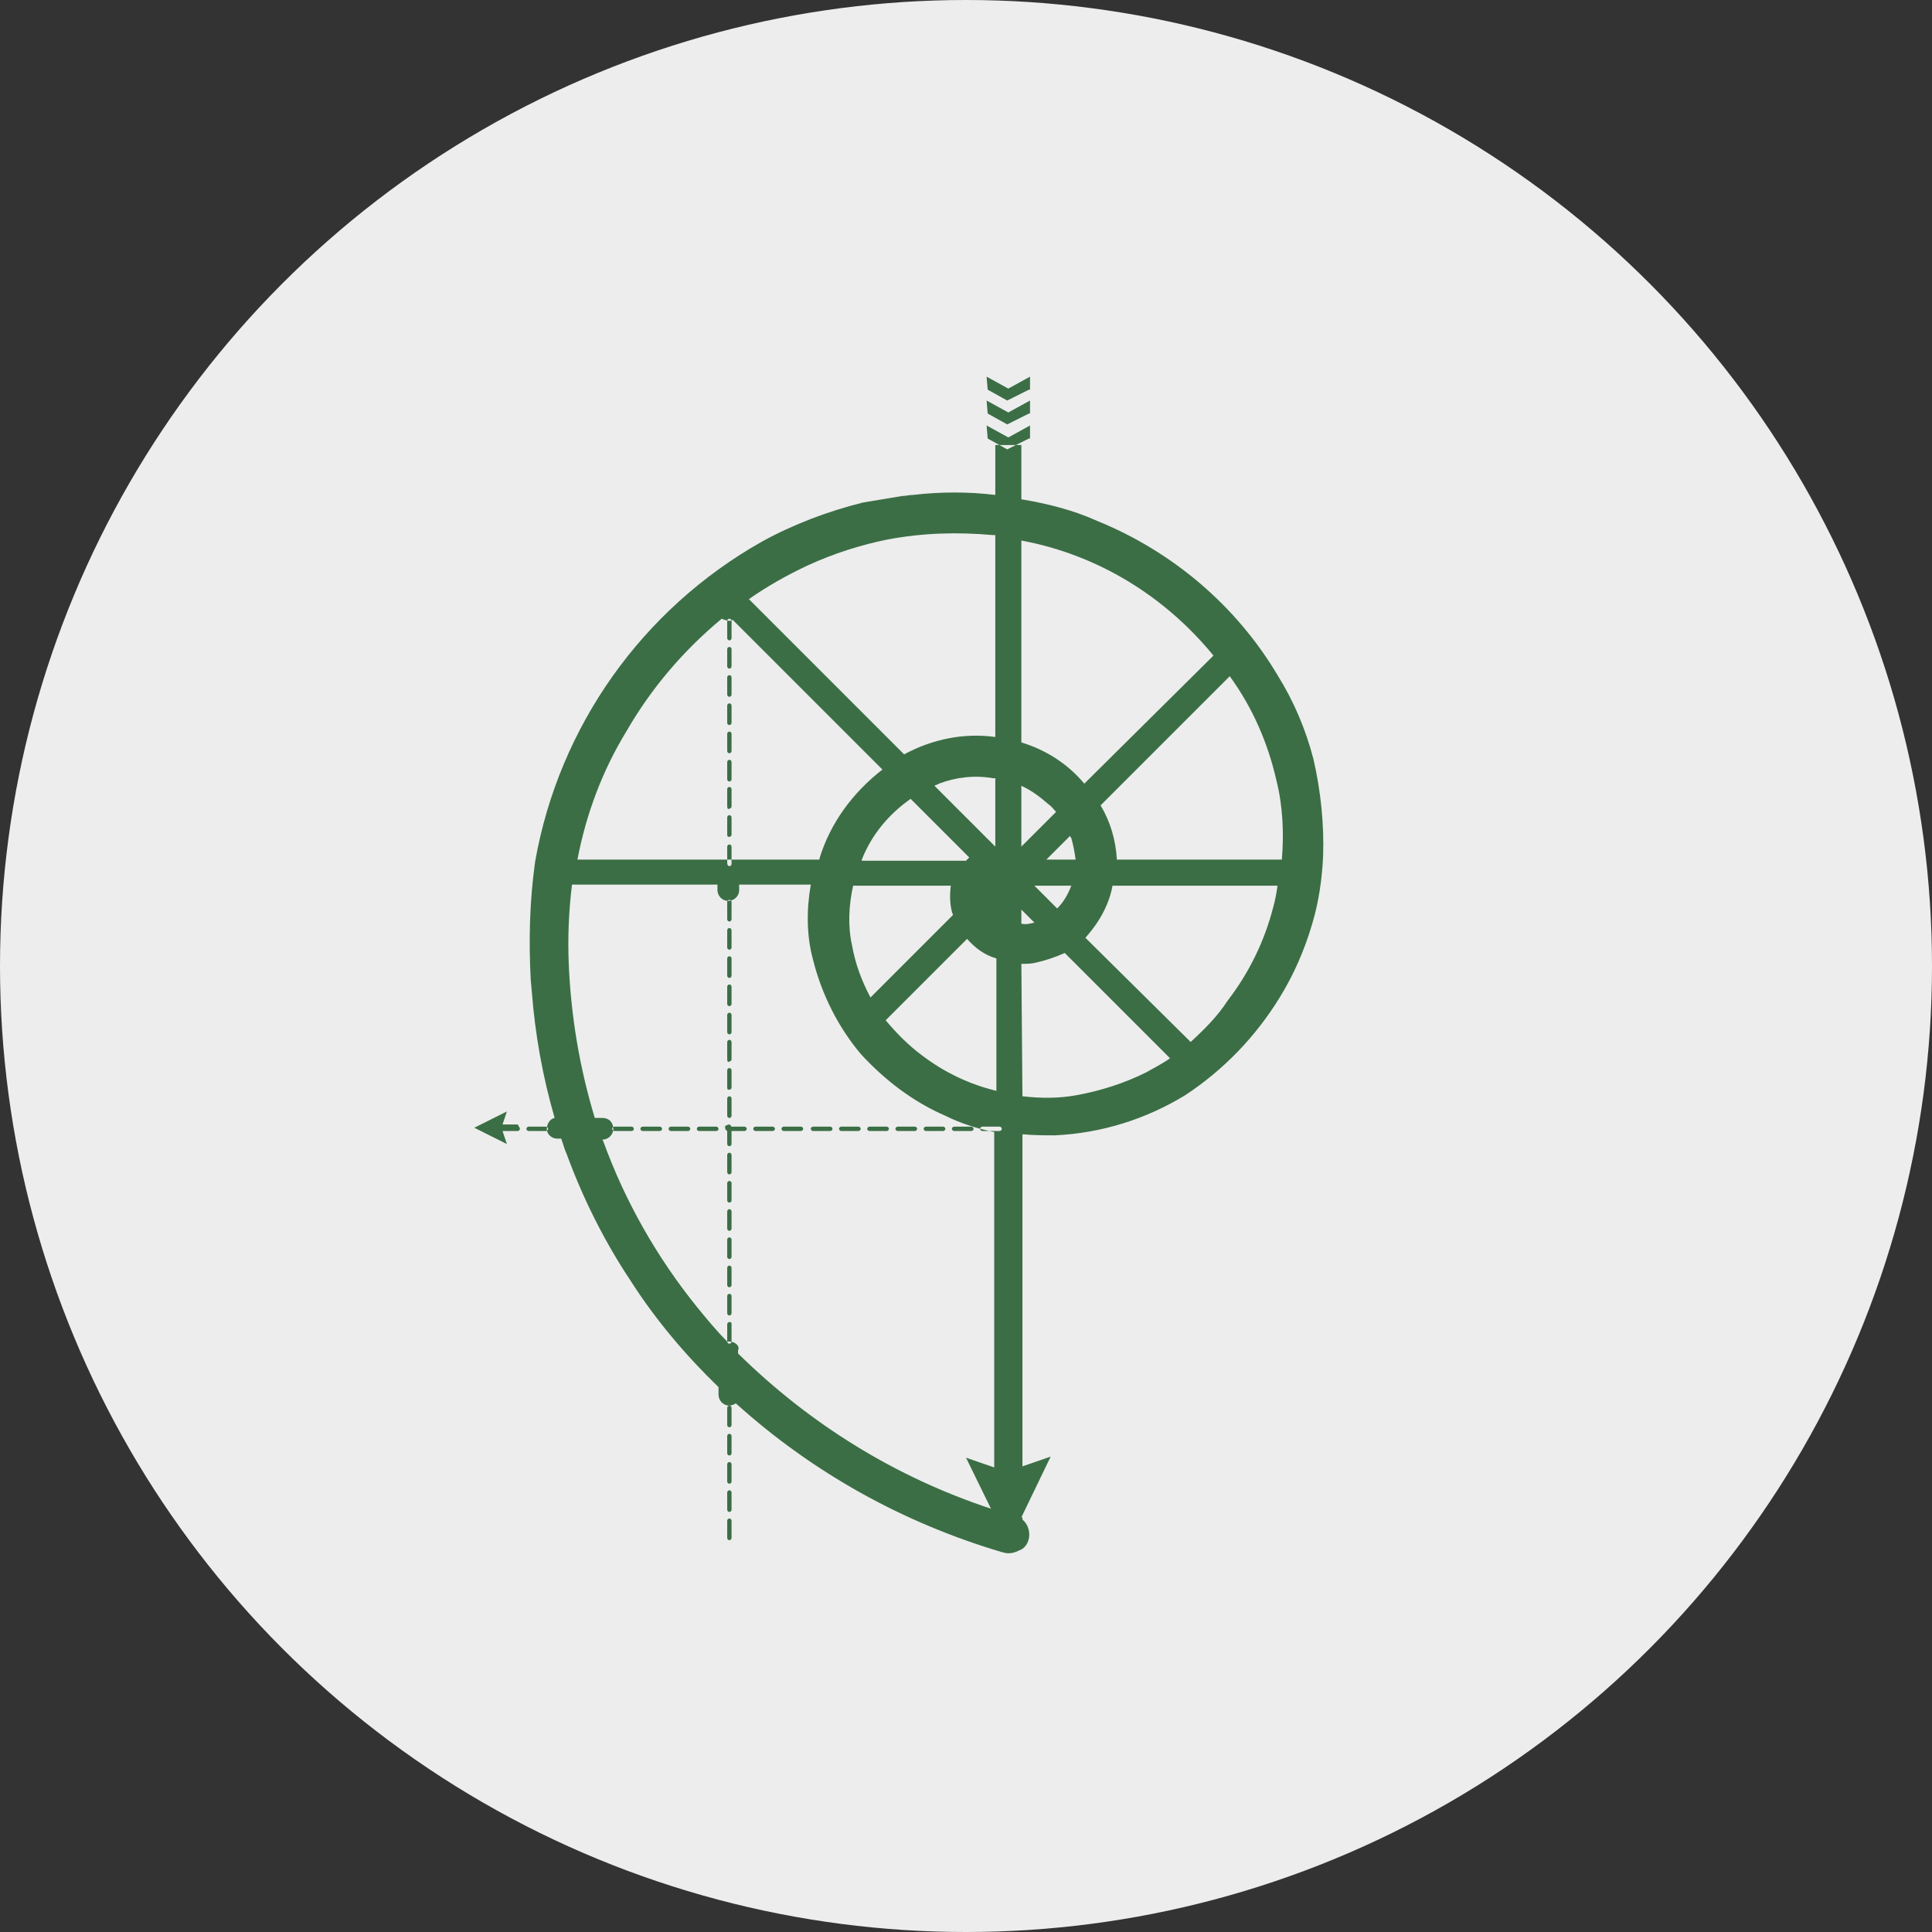<svg enable-background="new 0 0 178 178" viewBox="0 0 178 178" xmlns="http://www.w3.org/2000/svg"><rect x="0" y="0" width="178" height="178" fill="#333333" stroke="none"/><circle cx="89" cy="89" fill="#ededed" r="89"/><path d="m121 69.9c-.7-2.7-1.8-5.3-3.3-7.7-3.8-6.4-9.7-11.4-16.6-14.2-2.2-1-4.6-1.6-7-2v-5h-2.4v4.6c-2.5-.3-5-.3-7.6 0-.3 0-.7.1-1 .1-1.2.2-2.4.4-3.6.6-3.2.8-6.4 2-9.3 3.6-11 6.2-18.7 17-20.9 29.5-.5 3.6-.6 7.2-.4 10.9l.1 1.1c.3 3.9 1 7.8 2.1 11.6-.5.1-.8.7-.7 1.2.1.4.5.7.9.7h.4c.2.5.3 1 .5 1.4 1.5 4.1 3.5 8.1 5.9 11.7 2.3 3.6 5.1 6.9 8.1 9.8v.7c0 .5.4 1 1 1 .2 0 .4-.1.6-.2 7.1 6.4 15.4 11 24.5 13.7.1 0 .3.1.5.1h.2c.4 0 .8-.2 1.2-.4.8-.6.8-1.8.2-2.5-.1-.1-.1-.1-.2-.2v-.2h-.1l2.7-5.6-2.6.9v-30.6c1 .1 2 .1 3 .1 4.3-.2 8.4-1.5 12-3.7 3.5-2.3 6.5-5.4 8.7-9 1.3-2.1 2.3-4.4 3-6.8.6-2 .9-4.1 1-6.2.1-2.9-.2-6-.9-9zm-11.3 26.1-9.7-9.6c.8-.9 1.5-1.9 2-3.1.2-.5.4-1.1.5-1.7h15.2c-.1.7-.2 1.3-.4 2-.8 3.1-2.2 6-4.2 8.6-.9 1.4-2.1 2.6-3.4 3.8zm-42.5 27.6c-.1 0-.1 0-.2 0-1-1-1.9-2.1-2.8-3.2-3.7-4.6-6.6-9.7-8.6-15.2l-.1-.2c.5 0 1-.4 1-1s-.4-1-1-1h-.7c-1.4-4.6-2.2-9.4-2.4-14.2-.1-2.4 0-4.9.3-7.3h13.4v.5c0 .5.4 1 1 1 .5 0 1-.4 1-1v-.5h6.6c-.4 2.3-.4 4.7.2 6.9.8 3.2 2.3 6.2 4.4 8.7 2.2 2.4 4.8 4.4 7.8 5.7 1.4.7 3 1.2 4.5 1.5v30.9l-2.6-.9 2.3 4.7c-8.8-2.9-16.7-7.8-23.3-14.3v-.3c.2-.4-.3-.8-.8-.8zm26.9-45.6v-5.6c.9.4 1.7 1 2.5 1.7.3.2.5.5.7.7zm4.6 3.6c-.3.8-.7 1.5-1.3 2.1l-2.1-2.1zm-2.3-2.4 2.2-2.2c0 .1 0 .1.1.2.2.7.3 1.3.4 2zm-1.1 5.8c-.4.1-.8.2-1.2.1v-1.3zm4.6-12.8c-1.5-1.8-3.5-3.1-5.8-3.8v-18.6c7 1.3 13.2 5.1 17.7 10.6zm-12.2 11.8c0 .1.1.2.1.3l-7.6 7.6c-.8-1.5-1.4-3.1-1.7-4.8-.4-1.8-.3-3.7.1-5.5h9c-.1.8-.1 1.6.1 2.4zm-8.3-4.8c.9-2.3 2.5-4.2 4.5-5.6l5.4 5.4c-.1.1-.2.2-.3.3h-9.6zm12.3-1.2-5.6-5.6c.1-.1.3-.1.4-.2 1.6-.6 3.3-.8 5-.5h.2zm-10.1 16 7.5-7.5c.7.8 1.6 1.5 2.7 1.8v12.2c-2.5-.6-4.8-1.7-6.9-3.3-1.2-.9-2.3-2-3.3-3.2zm10.1-26.1c-2.9-.4-5.8.2-8.4 1.6l-14.3-14.3c1.7-1.2 3.5-2.2 5.4-3.1 2.4-1.1 4.9-1.9 7.4-2.4 3.2-.6 6.4-.7 9.7-.4h.2zm2.4 20.9c.5 0 .9 0 1.3-.1.9-.2 1.8-.5 2.7-.9l9.7 9.7c-.7.5-1.5.9-2.2 1.3-2 1-4.2 1.7-6.4 2.1-1.6.3-3.3.3-5 .1zm7.3-14.6 11.9-11.9c2.1 2.9 3.5 6.1 4.3 9.6.6 2.4.7 4.9.5 7.3h-15.2c-.1-1.8-.6-3.5-1.5-5zm-34.2-17c.1 0 .2 0 .3-.1l13.8 13.8c-2.7 2.1-4.8 4.9-5.8 8.2v.1h-22.3c.8-4.2 2.3-8.2 4.5-11.8 2.3-4 5.3-7.5 8.8-10.4.2.1.5.2.7.2zm.2 82.9v1.6c0 .1-.1.2-.2.2s-.2-.1-.2-.2v-1.6c0-.1.1-.2.2-.2s.2.1.2.2zm0-2.6v1.6c0 .1-.1.2-.2.2s-.2-.1-.2-.2v-1.6c0-.1.1-.2.2-.2s.2.1.2.2zm0-2.6v1.6c0 .1-.1.2-.2.2s-.2-.1-.2-.2v-1.6c0-.1.1-.2.2-.2s.2.1.2.2zm0-2.6v1.6c0 .1-.1.2-.2.2s-.2-.1-.2-.2v-1.6c0-.1.1-.2.2-.2s.2.1.2.2zm0-2.6v1.6c0 .1-.1.2-.2.2s-.2-.1-.2-.2v-1.6c0-.1.1-.2.2-.2s.2.1.2.2zm0-7.7v1.6c0 .1-.1.2-.2.2s-.2-.1-.2-.2v-1.6c0-.1.1-.2.2-.2s.2 0 .2.2zm0-2.6v1.6c0 .1-.1.2-.2.2s-.2-.1-.2-.2v-1.6c0-.1.1-.2.2-.2s.2.1.2.2zm0-2.6v1.6c0 .1-.1.2-.2.2s-.2-.1-.2-.2v-1.6c0-.1.1-.2.2-.2s.2.1.2.2zm0-2.6v1.6c0 .1-.1.2-.2.2s-.2-.1-.2-.2v-1.6c0-.1.1-.2.2-.2s.2.1.2.2zm0-2.6v1.6c0 .1-.1.2-.2.2s-.2-.1-.2-.2v-1.6c0-.1.1-.2.2-.2s.2.1.2.2zm0-2.6v1.6c0 .1-.1.2-.2.2s-.2-.1-.2-.2v-1.6c0-.1.1-.2.2-.2s.2.1.2.2zm0-2.6v1.6c0 .1-.1.2-.2.2s-.2-.1-.2-.2v-1.6c0-.1.1-.2.2-.2s.2.1.2.2zm-.4-3.6v-1.6c0-.1.1-.2.2-.2s.2.1.2.2v1.6c0 .1-.1.2-.2.2s-.2-.1-.2-.2zm0-2.6v-1.6c0-.1.1-.2.2-.2s.2.1.2.2v1.6c0 .1-.1.2-.2.2s-.2 0-.2-.2zm0-2.6v-1.6c0-.1.1-.2.2-.2s.2.1.2.2v1.6c0 .1-.1.2-.2.2-.1.1-.2 0-.2-.2zm0-2.5v-1.6c0-.1.1-.2.2-.2s.2.1.2.2v1.6c0 .1-.1.2-.2.2s-.2-.1-.2-.2zm0-2.6v-1.6c0-.1.1-.2.2-.2s.2.1.2.2v1.6c0 .1-.1.2-.2.2s-.2-.1-.2-.2zm0-2.6v-1.6c0-.1.1-.2.2-.2s.2.1.2.2v1.6c0 .1-.1.2-.2.2s-.2-.1-.2-.2zm0-2.6v-1.6c0-.1.1-.2.2-.2s.2.1.2.2v1.6c0 .1-.1.2-.2.2s-.2-.1-.2-.2zm0-2.6v-1.6c0-.1.1-.2.2-.2s.2.1.2.2v1.6c0 .1-.1.2-.2.2s-.2-.1-.2-.2zm0-5.2v-1.5c0-.1.1-.2.2-.2s.2.1.2.2v1.6c0 .1-.1.2-.2.2s-.2-.1-.2-.3zm0-2.6v-1.6c0-.1.1-.2.2-.2s.2.1.2.2v1.6c0 .1-.1.2-.2.2s-.2 0-.2-.2zm0-2.6v-1.6c0-.1.1-.2.2-.2s.2.1.2.2v1.6c0 .1-.1.2-.2.2-.1.1-.2 0-.2-.2zm0-2.5v-1.6c0-.1.1-.2.2-.2s.2.1.2.2v1.6c0 .1-.1.2-.2.2s-.2-.1-.2-.2zm0-2.6v-1.6c0-.1.1-.2.2-.2s.2.1.2.2v1.6c0 .1-.1.2-.2.2s-.2-.1-.2-.2zm0-2.6v-1.6c0-.1.1-.2.2-.2s.2.1.2.2v1.6c0 .1-.1.2-.2.2s-.2-.1-.2-.2zm0-2.6v-1.6c0-.1.1-.2.2-.2s.2.1.2.2v1.6c0 .1-.1.2-.2.2s-.2-.1-.2-.2zm0-2.6v-1.6c0-.1.1-.2.2-.2s.2.1.2.2v1.6c0 .1-.1.2-.2.2s-.2-.1-.2-.2zm0-2.6v-1.6c0-.1.1-.2.2-.2s.2.1.2.2v1.6c0 .1-.1.2-.2.2s-.2-.1-.2-.2zm-19.1 45.2c0 .1-.1.2-.2.2h-1.4l.4 1.2-3-1.5 3-1.5-.4 1.2h1.4c.1.2.2.3.2.4zm2.6 0c0 .1-.1.2-.2.2h-1.6c-.1 0-.2-.1-.2-.2s.1-.2.2-.2h1.6c.1 0 .2.1.2.2zm7.9 0c0 .1-.1.2-.2.2h-1.6c-.1 0-.2-.1-.2-.2s.1-.2.2-.2h1.6c.1 0 .2.1.2.2zm2.6 0c0 .1-.1.2-.2.2h-1.6c-.1 0-.2-.1-.2-.2s.1-.2.2-.2h1.6c.1 0 .2.1.2.2zm2.6 0c0 .1-.1.2-.2.2h-1.6c-.1 0-.2-.1-.2-.2s.1-.2.2-.2h1.6c.1 0 .2.1.2.2zm2.6 0c0 .1-.1.2-.2.2h-1.6c-.1 0-.2-.1-.2-.2s.1-.2.2-.2h1.6c.1 0 .2.1.2.2zm2.6 0c0 .1-.1.2-.2.2h-1.2v1.2c0 .1-.1.2-.2.2s-.2-.1-.2-.2v-1.2c-.2-.1-.2-.3-.2-.4s.3-.2.4-.2.1.1.2.2h1.2c.1 0 .2.1.2.2zm2.6 0c0 .1-.1.2-.2.2h-1.6c-.1 0-.2-.1-.2-.2s.1-.2.2-.2h1.6c.1 0 .2.1.2.2zm2.6 0c0 .1-.1.2-.2.2h-1.6c-.1 0-.2-.1-.2-.2s.1-.2.2-.2h1.6c.1 0 .2.1.2.2zm2.7 0c0 .1-.1.2-.2.2h-1.6c-.1 0-.2-.1-.2-.2s.1-.2.2-.2h1.6c.1 0 .2.1.2.2zm2.6 0c0 .1-.1.2-.2.2h-1.6c-.1 0-.2-.1-.2-.2s.1-.2.2-.2h1.6c.1 0 .2.1.2.2zm2.6 0c0 .1-.1.2-.2.2h-1.6c-.1 0-.2-.1-.2-.2s.1-.2.2-.2h1.6c.1 0 .2.1.2.2zm2.6 0c0 .1-.1.2-.2.2h-1.6c-.1 0-.2-.1-.2-.2s.1-.2.2-.2h1.6c.1 0 .2.1.2.2zm2.6 0c0 .1-.1.2-.2.2h-1.6c-.1 0-.2-.1-.2-.2s.1-.2.2-.2h1.6c.1 0 .2.1.2.2zm2.6 0c0 .1-.1.2-.2.2h-1.6c-.1 0-.2-.1-.2-.2s.1-.2.2-.2h1.6c.1 0 .2.1.2.2zm.8-.2h1.6c.1 0 .2.1.2.2s-.1.2-.2.2h-1.6c-.1 0-.2-.1-.2-.2s.1-.2.2-.2zm.5-63.4-.1-1.2 2 1.1 2-1.1v1.2h-.1l-2 1zm0-2.3-.1-1.2 2 1.1 2-1.1v1.2h-.1l-2 1zm0-2.2-.1-1.2 2 1.1 2-1.1v1.2h-.1l-2 1z" fill="#3b6e45"/></svg>